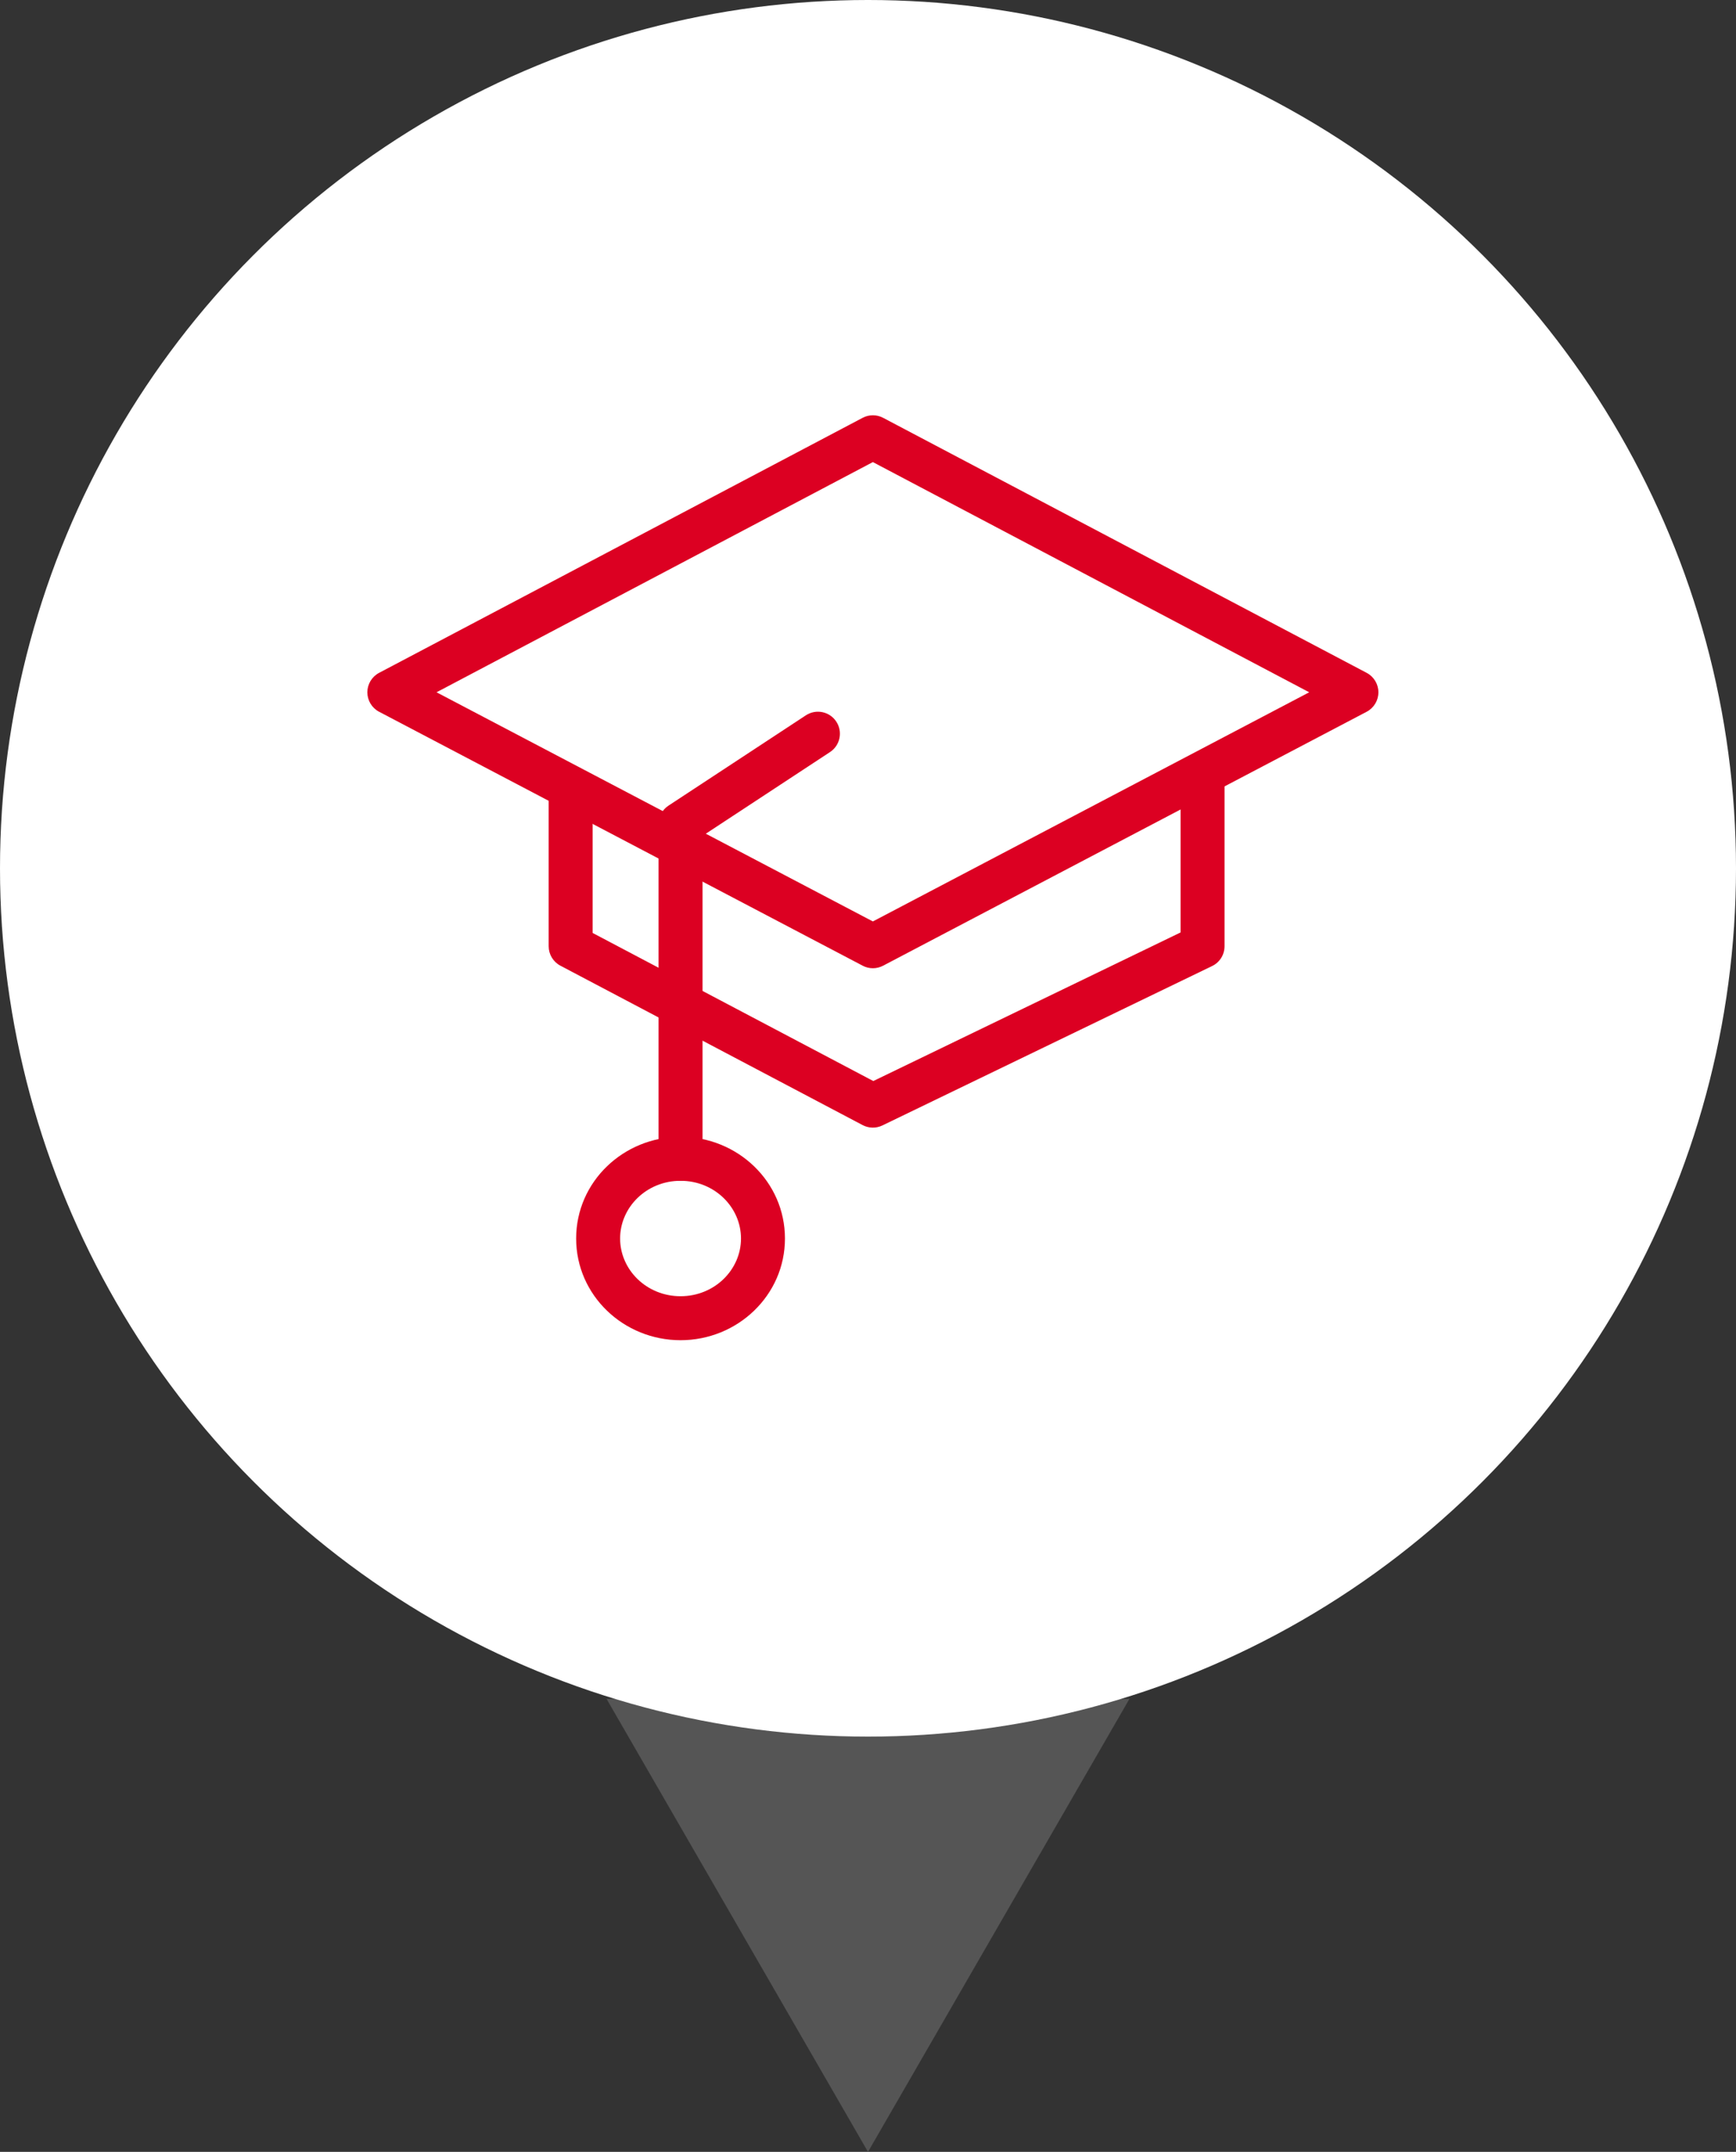 <svg xmlns="http://www.w3.org/2000/svg" width="92" height="114" viewBox="0 0 92 114" fill="none"><rect x="0" y="0" width="92" height="114" fill="#333333" stroke="none"/><path d="M46 114L32.144 90L59.856 90L46 114Z" fill="#555555"></path><circle cx="46" cy="46" r="46" fill="white"></circle><path fill-rule="evenodd" clip-rule="evenodd" d="M73.049 36.677C73.049 37.109 72.808 37.507 72.426 37.707L46.8 51.16C46.461 51.339 46.056 51.339 45.717 51.16L20.091 37.707C19.709 37.507 19.468 37.109 19.468 36.677C19.468 36.244 19.707 35.849 20.089 35.646L45.715 22.135C46.056 21.955 46.461 21.955 46.802 22.135L72.428 35.646C72.81 35.849 73.049 36.244 73.049 36.677ZM46.258 24.48L23.135 36.675L46.258 48.815L69.382 36.675L46.258 24.48Z" fill="#DC0022"></path><path fill-rule="evenodd" clip-rule="evenodd" d="M63.73 40.016C64.374 40.016 64.895 40.537 64.895 41.181V50.128C64.895 50.577 64.64 50.984 64.238 51.177L46.765 59.622C46.431 59.783 46.042 59.777 45.714 59.604L29.698 51.159C29.316 50.956 29.077 50.561 29.077 50.128V42.307C29.077 41.663 29.598 41.142 30.242 41.142C30.886 41.142 31.407 41.663 31.407 42.307V49.425L46.281 57.27L62.566 49.398V41.181C62.566 40.537 63.086 40.016 63.73 40.016Z" fill="#DC0022"></path><path fill-rule="evenodd" clip-rule="evenodd" d="M44.32 38.23C44.673 38.767 44.525 39.489 43.986 39.843L37.231 44.282V61.39C37.231 62.032 36.71 62.555 36.066 62.555C35.422 62.555 34.901 62.032 34.901 61.39V43.652C34.901 43.261 35.099 42.894 35.427 42.68L42.707 37.896C43.244 37.543 43.968 37.691 44.32 38.23Z" fill="#DC0022"></path><path fill-rule="evenodd" clip-rule="evenodd" d="M30.533 65.613C30.533 62.598 33.047 60.225 36.066 60.225C39.085 60.225 41.599 62.598 41.599 65.613C41.599 68.625 39.085 71 36.066 71C33.047 71 30.533 68.625 30.533 65.613ZM36.066 62.555C34.26 62.555 32.863 63.959 32.863 65.613C32.863 67.264 34.26 68.67 36.066 68.67C37.872 68.67 39.269 67.264 39.269 65.613C39.269 63.959 37.872 62.555 36.066 62.555Z" fill="#DC0022"></path></svg>